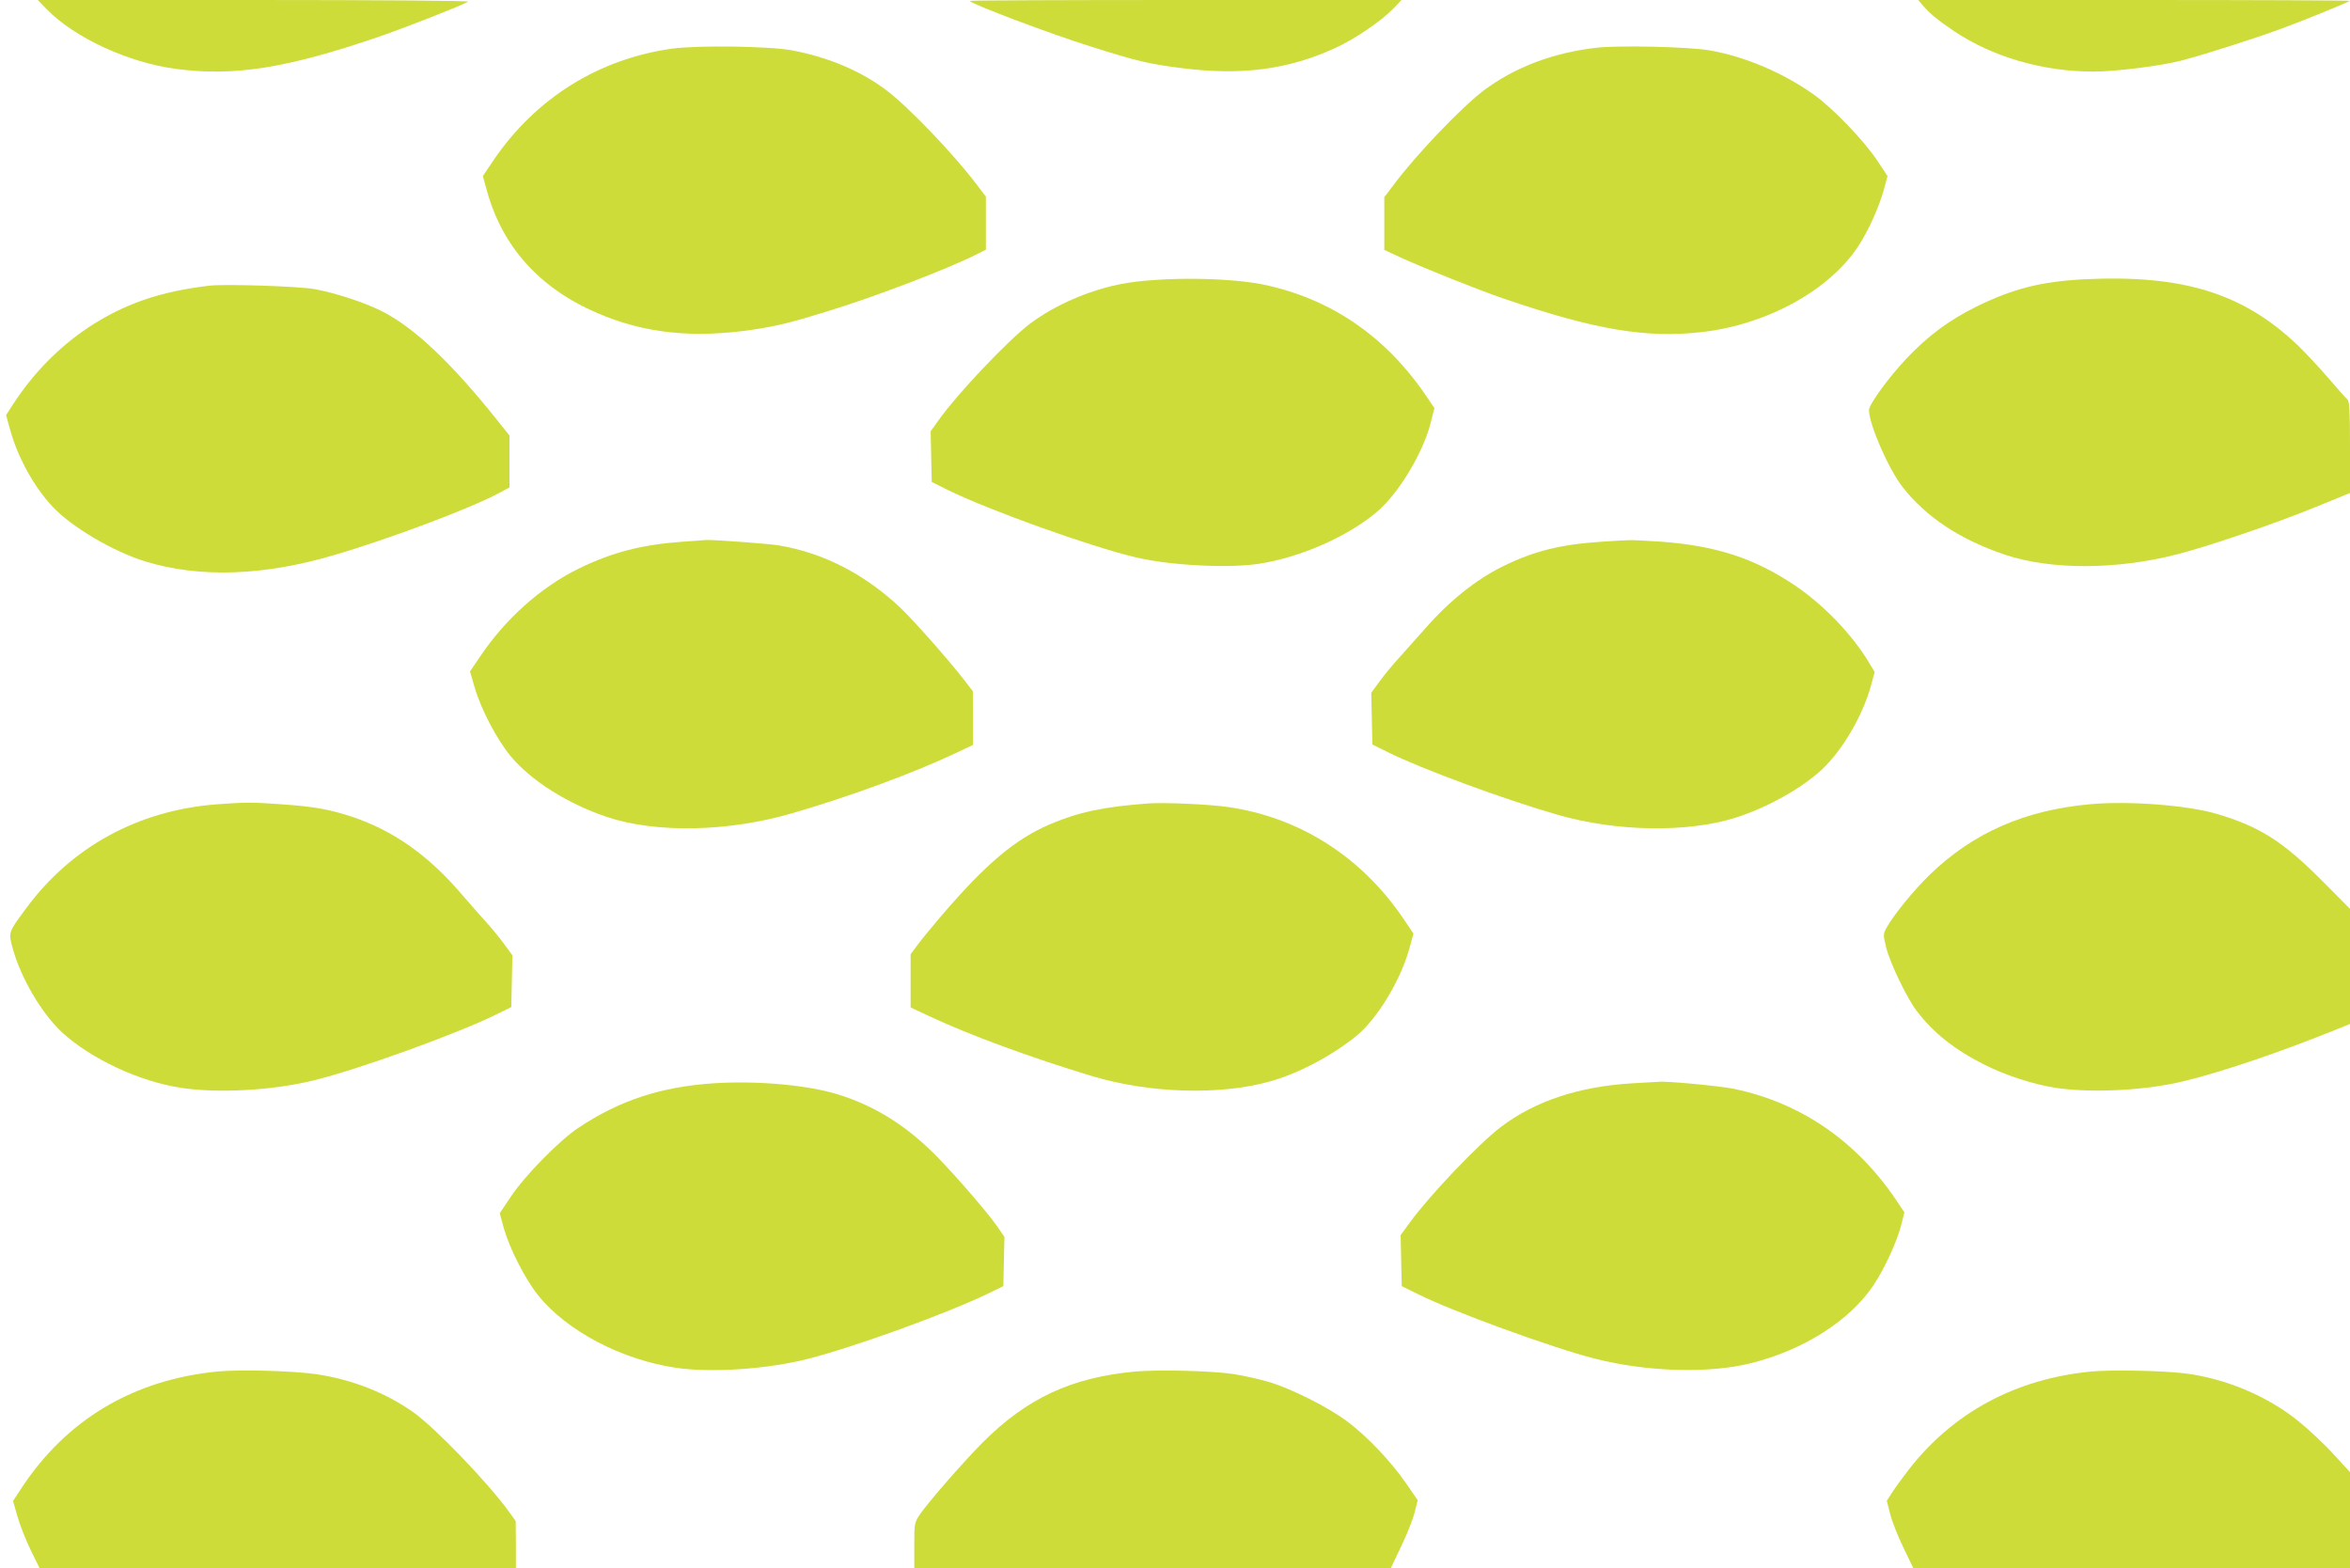 <?xml version="1.0" standalone="no"?>
<!DOCTYPE svg PUBLIC "-//W3C//DTD SVG 20010904//EN"
 "http://www.w3.org/TR/2001/REC-SVG-20010904/DTD/svg10.dtd">
<svg version="1.0" xmlns="http://www.w3.org/2000/svg"
 width="1280pt" height="854pt" viewBox="0 0 1280 854"
 preserveAspectRatio="xMidYMid meet">
<g transform="translate(0,854) scale(0.1,-0.1)"
fill="#cddc39" stroke="none">
<path d="M255 8489 c152 -155 444 -290 702 -324 318 -43 608 4 1110 176 137
47 448 169 483 190 9 5 -486 9 -1165 9 l-1179 0 49 -51z"/>
<path d="M5281 8535 c22 -22 442 -180 662 -249 249 -79 314 -94 485 -116 331
-43 589 -10 848 110 103 47 245 144 309 209 l49 51 -1179 0 c-648 0 -1176 -2
-1174 -5z"/>
<path d="M10473 8511 c36 -43 83 -82 171 -141 211 -141 484 -220 761 -220 117
0 373 32 480 61 123 32 410 124 542 173 130 48 364 144 372 151 2 3 -526 5
-1173 5 l-1178 0 25 -29z"/>
<path d="M3660 8275 c-398 -56 -739 -268 -968 -602 l-62 -92 21 -76 c84 -309
288 -535 602 -670 258 -111 523 -139 852 -90 130 20 208 39 410 102 255 78
651 230 805 308 l50 25 0 145 0 144 -51 67 c-122 162 -369 420 -489 511 -139
106 -322 183 -518 219 -125 23 -513 28 -652 9z"/>
<path d="M8696 8280 c-238 -27 -447 -107 -616 -234 -120 -91 -366 -348 -487
-510 l-53 -70 0 -143 0 -144 88 -41 c124 -57 426 -178 567 -226 492 -168 771
-215 1072 -181 358 40 702 230 858 473 54 84 109 208 135 299 l21 78 -57 86
c-73 109 -238 281 -342 356 -166 119 -376 209 -572 243 -111 19 -490 28 -614
14z"/>
<path d="M6360 7019 c-173 -8 -271 -23 -390 -61 -135 -43 -261 -107 -360 -181
-124 -95 -397 -383 -500 -529 l-41 -57 3 -138 3 -138 84 -42 c222 -110 785
-312 1029 -369 187 -44 499 -60 667 -35 226 34 488 149 647 285 116 100 246
314 289 477 l22 86 -43 64 c-222 328 -523 534 -893 610 -123 25 -334 36 -517
28z"/>
<path d="M11355 7019 c-237 -12 -390 -51 -590 -149 -148 -73 -265 -160 -383
-285 -95 -101 -202 -248 -202 -278 0 -78 107 -323 184 -421 128 -163 313 -285
556 -367 250 -84 609 -83 939 2 175 45 535 168 750 256 l191 78 0 249 c0 197
-3 251 -14 260 -7 6 -54 58 -103 116 -50 58 -124 137 -164 176 -298 286 -627
389 -1164 363z"/>
<path d="M1140 6984 c-271 -32 -466 -100 -661 -229 -157 -105 -294 -244 -402
-408 l-44 -68 24 -86 c41 -146 128 -304 227 -410 103 -112 332 -247 508 -301
293 -90 643 -79 1025 34 299 87 745 255 898 337 l60 32 0 141 0 142 -60 75
c-253 318 -459 514 -637 603 -93 47 -253 99 -363 119 -87 16 -488 29 -575 19z"/>
<path d="M3711 5589 c-216 -16 -376 -57 -557 -145 -207 -101 -401 -274 -539
-480 l-55 -81 26 -89 c34 -117 120 -281 195 -372 110 -133 311 -260 526 -332
267 -89 661 -81 1009 21 314 91 663 220 887 326 l97 46 0 146 -1 146 -47 61
c-84 109 -277 327 -350 396 -193 181 -416 296 -657 337 -58 10 -359 32 -400
30 -11 -1 -71 -6 -134 -10z"/>
<path d="M8730 5590 c-230 -15 -372 -50 -545 -135 -143 -70 -292 -189 -422
-338 -54 -61 -121 -136 -149 -167 -28 -30 -72 -84 -98 -119 l-47 -64 3 -141 3
-141 85 -42 c180 -90 642 -260 925 -341 319 -92 706 -98 967 -16 171 54 360
159 472 263 111 104 222 294 266 454 l21 77 -35 58 c-93 152 -245 309 -400
414 -221 148 -430 216 -732 238 -76 5 -152 9 -169 8 -16 0 -82 -4 -145 -8z"/>
<path d="M1178 4159 c-426 -33 -790 -232 -1037 -568 -97 -131 -96 -128 -71
-219 44 -159 156 -350 266 -453 157 -145 423 -270 651 -304 203 -31 500 -14
723 41 245 60 787 256 1000 362 l75 37 3 141 3 141 -47 64 c-26 35 -70 89 -98
119 -28 31 -87 98 -131 149 -182 213 -371 346 -596 422 -121 40 -208 56 -380
68 -160 12 -206 12 -361 0z"/>
<path d="M6255 4164 c-243 -18 -380 -47 -535 -113 -190 -81 -349 -215 -590
-496 -47 -55 -105 -125 -128 -156 l-42 -56 0 -145 0 -145 98 -46 c221 -104
556 -227 887 -327 313 -95 699 -107 972 -30 153 42 340 141 471 248 112 91
237 297 286 467 l25 90 -54 80 c-229 339 -568 555 -960 610 -105 15 -345 25
-430 19z"/>
<path d="M11387 4160 c-358 -32 -639 -155 -876 -384 -90 -88 -200 -223 -237
-292 -17 -32 -17 -36 0 -106 22 -86 111 -271 165 -343 92 -121 207 -212 370
-294 114 -58 270 -108 388 -126 200 -30 502 -14 713 40 213 53 530 162 823
281 l67 27 0 314 0 313 -152 153 c-213 214 -340 295 -573 364 -159 47 -477 72
-688 53z"/>
<path d="M3890 2640 c-290 -19 -515 -93 -740 -243 -104 -69 -292 -261 -367
-374 l-61 -91 23 -84 c32 -111 116 -276 187 -364 156 -194 456 -351 752 -394
192 -28 501 -7 721 50 256 66 755 247 980 356 l80 39 3 134 3 134 -35 51 c-44
67 -227 279 -330 384 -164 168 -338 278 -541 341 -164 51 -437 76 -675 61z"/>
<path d="M8895 2640 c-294 -17 -534 -97 -720 -238 -120 -91 -385 -369 -494
-518 l-52 -71 3 -139 3 -139 85 -42 c192 -96 729 -292 967 -353 283 -72 620
-82 849 -25 289 72 541 233 670 427 59 89 127 237 149 324 l18 71 -43 64
c-219 326 -524 534 -888 609 -80 16 -370 43 -407 38 -5 0 -68 -4 -140 -8z"/>
<path d="M1184 1070 c-457 -45 -821 -261 -1067 -635 l-46 -70 24 -84 c13 -46
45 -128 72 -183 l48 -98 1298 0 1297 0 0 128 -1 127 -37 52 c-117 161 -403
458 -522 542 -150 106 -332 177 -524 206 -130 19 -418 27 -542 15z"/>
<path d="M6185 1070 c-349 -32 -592 -145 -835 -389 -106 -107 -298 -327 -342
-393 -27 -41 -28 -48 -28 -165 l0 -123 1298 0 1298 0 56 118 c31 64 64 147 73
184 l17 67 -62 90 c-80 117 -210 255 -319 337 -104 79 -313 184 -436 219 -49
14 -133 33 -185 41 -120 18 -404 25 -535 14z"/>
<path d="M11390 1070 c-411 -40 -752 -223 -994 -535 -34 -44 -75 -100 -90
-124 l-29 -45 18 -70 c9 -39 42 -122 72 -184 l54 -112 1190 0 1189 0 0 261 0
261 -92 100 c-50 55 -137 136 -192 180 -167 135 -397 231 -616 258 -121 15
-398 20 -510 10z"/>
</g>
</svg>

